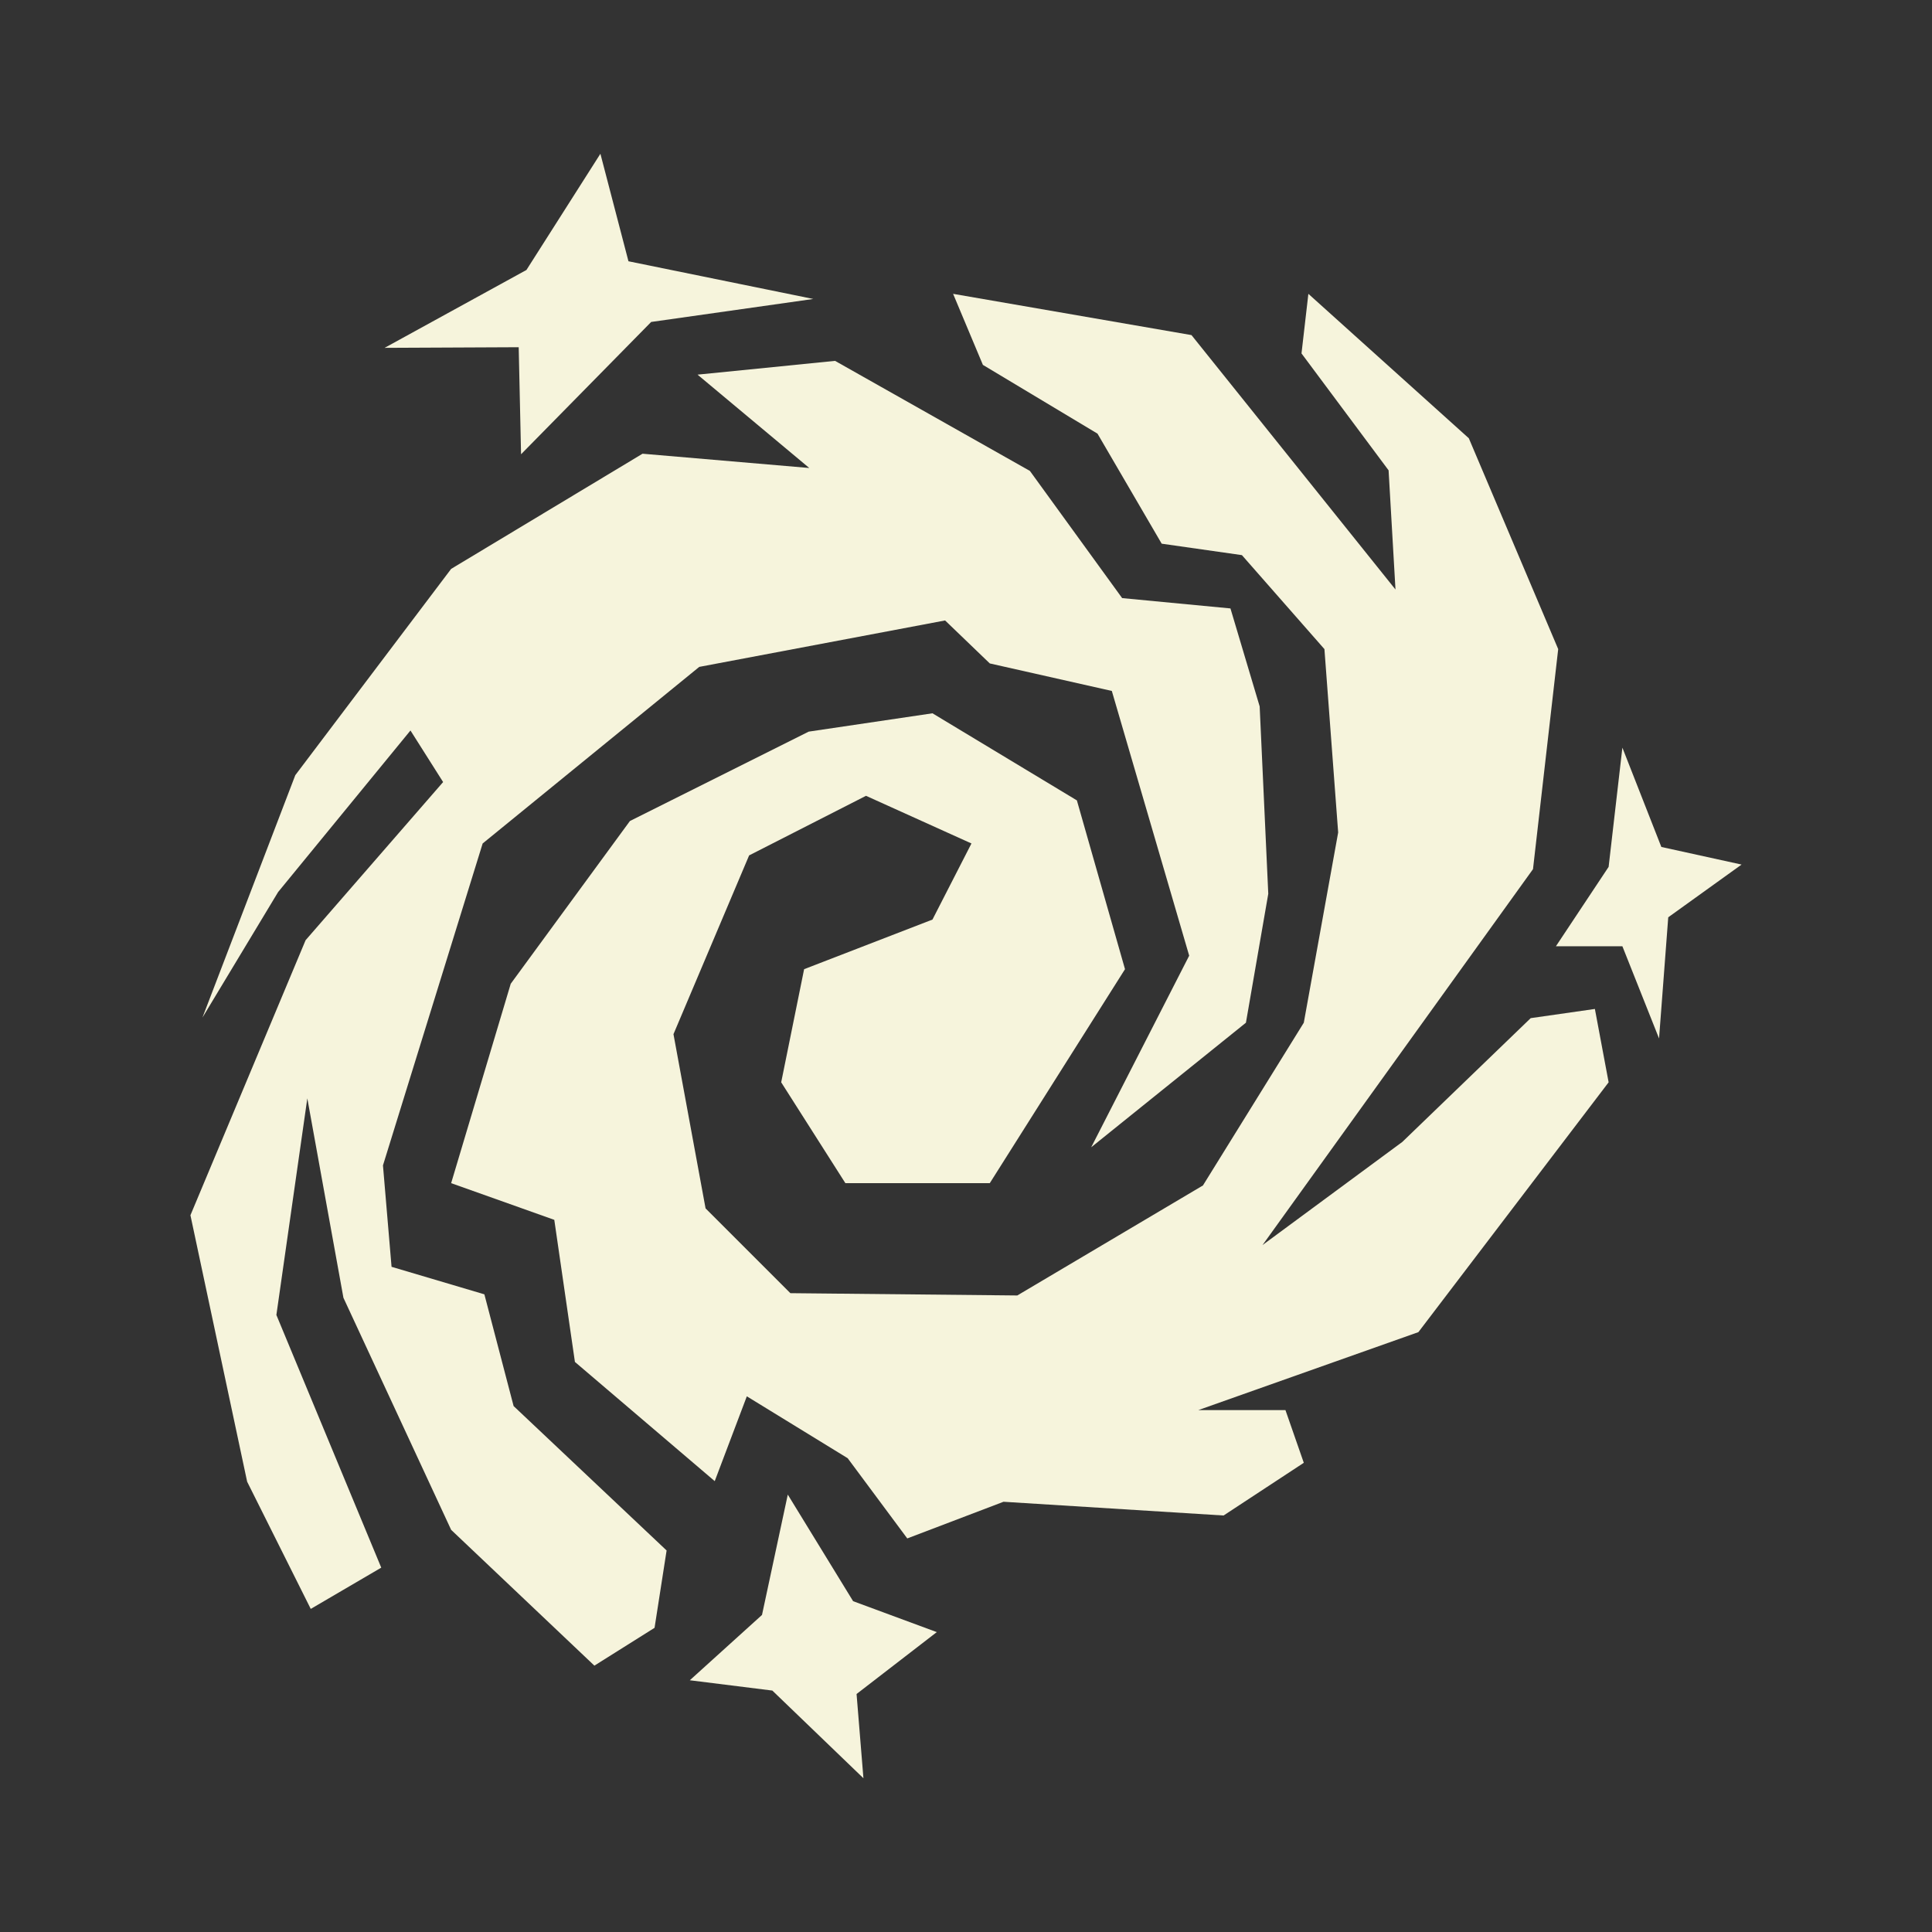 <?xml version="1.0" encoding="UTF-8"?><svg id="Layer_1" xmlns="http://www.w3.org/2000/svg" viewBox="0 0 900 900"><rect x="0" y="0" width="900" height="900" fill="#333333" stroke="none"/><polygon points="434.38 428.37 374.59 451.48 363.91 504.18 393.81 551.16 461.08 551.16 524.07 451.48 501.65 372.85 434.38 332.28 376.73 340.82 293.44 382.46 237.92 458.27 210.16 551.16 258.21 568.25 267.82 634.44 332.95 689.97 347.9 650.46 394.88 679.29 422.64 716.66 467.48 699.58 569.99 705.98 607.36 681.43 598.81 656.87 558.24 656.87 660.74 620.56 749.36 504.18 742.96 470.01 713.06 474.29 653.27 531.94 588.14 579.99 714.13 404.88 725.87 302.38 684.23 204.15 609.49 136.88 606.29 164.64 646.86 219.1 650.07 274.62 555.04 156.1 443.99 136.88 457.87 169.98 511.26 202.01 541.16 253.27 578.53 258.6 616.97 302.38 623.37 387.8 607.36 476.42 560.38 552.23 473.89 603.48 368.19 602.41 328.68 562.91 313.73 481.76 348.97 398.48 403.42 370.72 452.54 392.92 434.38 428.37" style="fill:#f6f4dc; stroke-width:0px;"/><polygon points="508.32 534.45 553.97 445.19 517.93 321.87 461.08 309.05 440.26 289.03 325.74 310.66 224.84 392.92 178.4 542.89 182.4 590.13 225.64 602.95 239.26 655 310.53 722.27 304.92 758.3 276.89 775.92 210.16 712.66 159.98 604.55 143.16 511.66 128.75 612.56 177.6 730.27 144.76 749.49 115.13 690.23 88.71 566.11 142.36 437.98 206.42 364.31 191.21 340.29 129.55 415.56 94.31 474.02 137.56 361.11 210.16 265.01 299.32 211.36 376.99 218.01 324.94 174.52 389.01 168.11 479.76 219.37 522.74 278.62 573.19 283.43 586.8 329.07 590.81 416.36 580.4 476.42 508.32 534.45" style="fill:#f6f4dc; stroke-width:0px;"/><polygon points="321.34 782.73 354.97 752.3 366.98 696.24 397.41 745.89 436.39 760.3 399.02 789.13 402.22 828.37 359.78 787.53 321.34 782.73" style="fill:#f6f4dc; stroke-width:0px;"/><polygon points="724.81 440.8 749.36 403.82 755.77 348.29 773.92 394.55 811.29 402.75 777.13 427.31 772.85 483.76 755.77 440.8 724.81 440.8" style="fill:#f6f4dc; stroke-width:0px;"/><polygon points="242.73 211.61 303.34 149.98 378.86 139.27 292.76 121.71 279.69 71.63 245.24 125.76 179.17 162.04 241.63 161.75 242.73 211.61" style="fill:#f6f4dc; stroke-width:0px;"/></svg>